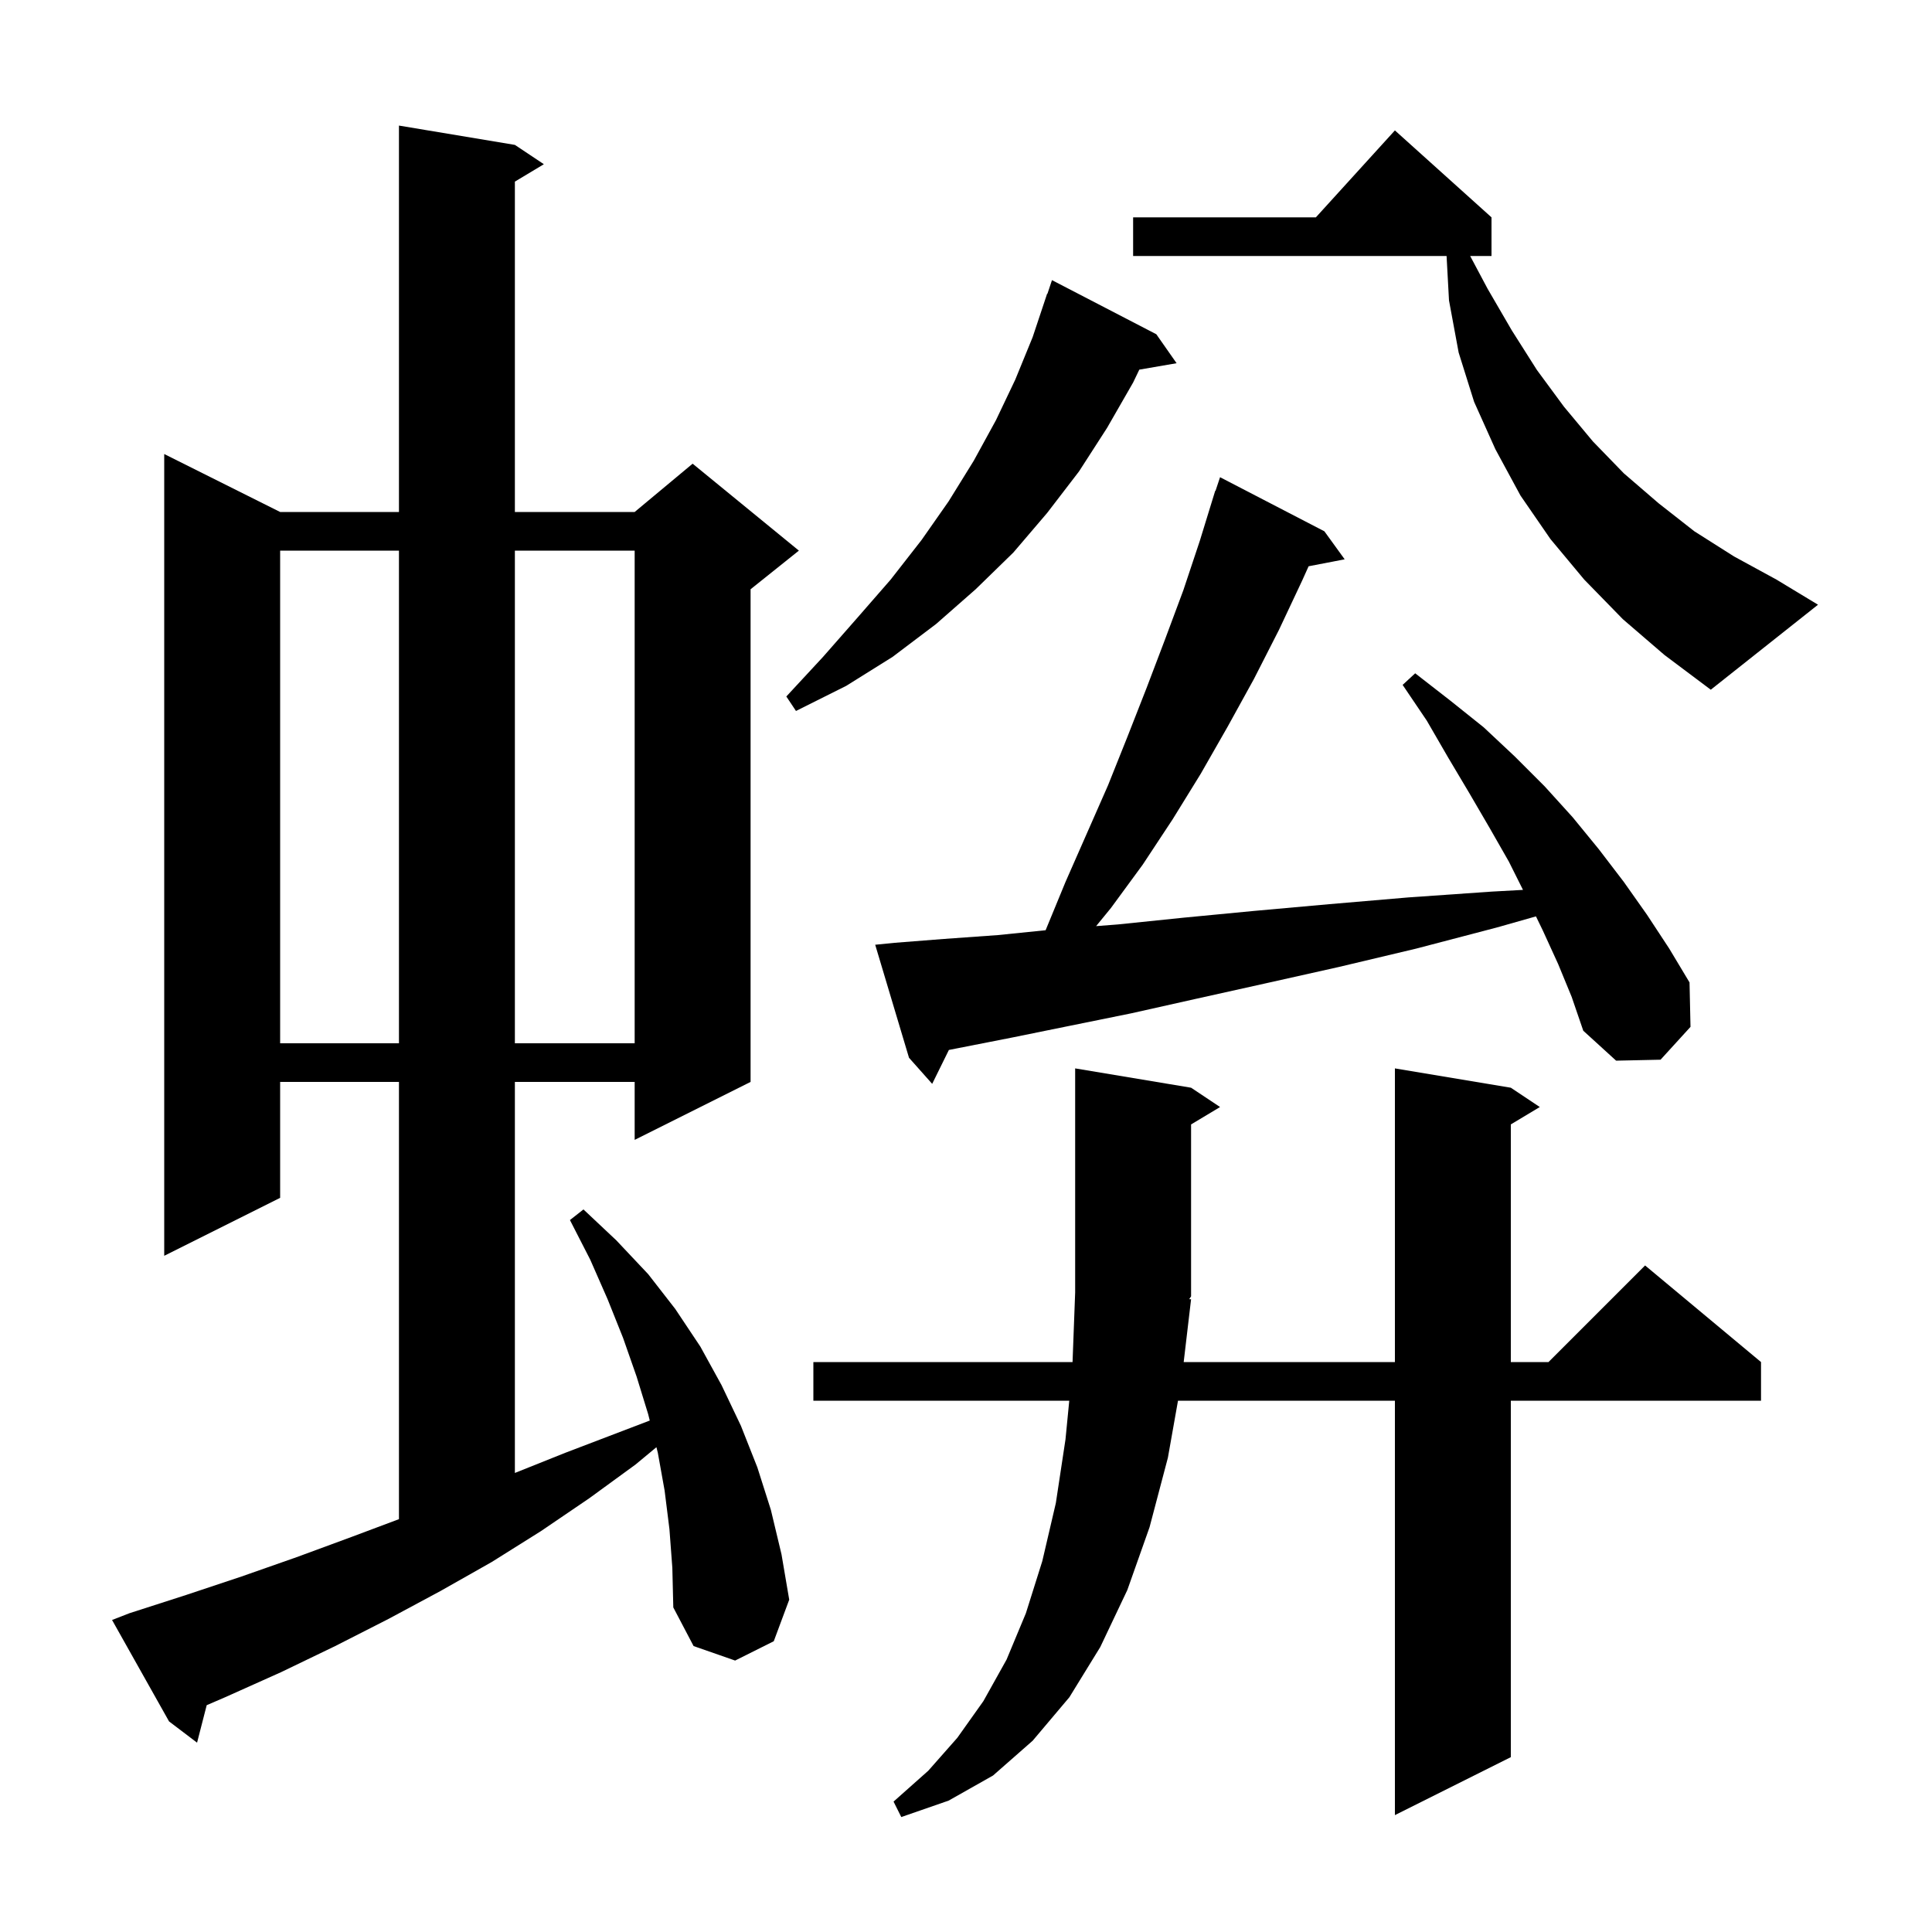 <svg xmlns="http://www.w3.org/2000/svg" xmlns:xlink="http://www.w3.org/1999/xlink" version="1.1" baseProfile="full" viewBox="0 0 200 200" width="200" height="200"><g fill="currentColor"><path d="M 123.3 134.5 L 122.535 141.0 L 144.4 141.0 L 144.4 110.6 L 156.4 112.6 L 159.4 114.6 L 156.4 116.4 L 156.4 141.0 L 160.3 141.0 L 170.3 131.0 L 182.3 141.0 L 182.3 145.0 L 156.4 145.0 L 156.4 181.9 L 144.4 187.9 L 144.4 145.0 L 121.946 145.0 L 120.9 150.9 L 119.0 158.1 L 116.7 164.6 L 113.9 170.5 L 110.7 175.7 L 106.9 180.2 L 102.8 183.8 L 98.2 186.4 L 93.3 188.1 L 92.5 186.5 L 96.1 183.3 L 99.1 179.9 L 101.8 176.1 L 104.2 171.8 L 106.2 167.0 L 107.9 161.6 L 109.3 155.6 L 110.3 149.0 L 110.689 145.0 L 84.2 145.0 L 84.2 141.0 L 111.03 141.0 L 111.3 133.8 L 111.3 110.6 L 123.3 112.6 L 126.3 114.6 L 123.3 116.4 L 123.3 134.2 L 123.107 134.489 Z M 69.3 158.3 L 68.8 154.3 L 68.1 150.4 L 67.953 149.813 L 65.8 151.6 L 61.0 155.1 L 56.0 158.5 L 50.9 161.7 L 45.6 164.7 L 40.2 167.6 L 34.7 170.4 L 29.1 173.1 L 23.3 175.7 L 21.398 176.52 L 20.4 180.4 L 17.5 178.2 L 11.6 167.7 L 13.4 167.0 L 19.3 165.1 L 25.0 163.2 L 30.7 161.2 L 36.4 159.1 L 41.3 157.262 L 41.3 112.0 L 29.0 112.0 L 29.0 124.0 L 17.0 130.0 L 17.0 47.0 L 29.0 53.0 L 41.3 53.0 L 41.3 13.0 L 53.3 15.0 L 56.3 17.0 L 53.3 18.8 L 53.3 53.0 L 65.7 53.0 L 71.7 48.0 L 82.7 57.0 L 77.7 61.0 L 77.7 112.0 L 65.7 118.0 L 65.7 112.0 L 53.3 112.0 L 53.3 152.48 L 58.5 150.4 L 67.263 147.054 L 67.1 146.4 L 65.9 142.5 L 64.5 138.5 L 62.9 134.5 L 61.1 130.4 L 59.0 126.3 L 60.4 125.2 L 63.8 128.4 L 67.1 131.9 L 69.9 135.5 L 72.5 139.4 L 74.7 143.4 L 76.7 147.6 L 78.4 151.9 L 79.8 156.3 L 80.9 160.9 L 81.7 165.6 L 80.1 169.9 L 76.1 171.9 L 71.8 170.4 L 69.7 166.4 L 69.6 162.3 Z M 161.3 99.8 L 159.7 96.3 L 159.002 94.863 L 155.0 96.0 L 146.6 98.2 L 138.6 100.1 L 131.0 101.8 L 123.8 103.4 L 117.1 104.9 L 110.7 106.2 L 104.8 107.4 L 99.2 108.5 L 98.228 108.691 L 96.5 112.2 L 94.1 109.5 L 90.6 97.8 L 92.6 97.6 L 97.7 97.2 L 103.3 96.8 L 108.242 96.297 L 110.3 91.3 L 114.7 81.3 L 116.7 76.3 L 118.7 71.2 L 120.6 66.2 L 122.5 61.1 L 124.2 56.0 L 125.8 50.8 L 125.83 50.811 L 126.3 49.4 L 137.1 55.0 L 139.2 57.9 L 135.467 58.62 L 134.8 60.1 L 132.4 65.2 L 129.8 70.3 L 127.1 75.2 L 124.3 80.1 L 121.4 84.8 L 118.3 89.5 L 115.0 94.0 L 113.469 95.872 L 115.7 95.7 L 122.5 95.0 L 129.8 94.3 L 137.6 93.6 L 145.8 92.9 L 154.4 92.3 L 157.66 92.121 L 156.2 89.2 L 154.2 85.7 L 152.1 82.1 L 149.9 78.4 L 147.7 74.6 L 145.2 70.9 L 146.5 69.7 L 150.1 72.5 L 153.6 75.3 L 156.8 78.3 L 159.9 81.4 L 162.8 84.6 L 165.5 87.9 L 168.1 91.3 L 170.5 94.7 L 172.8 98.2 L 174.9 101.7 L 175.0 106.3 L 171.9 109.7 L 167.3 109.8 L 163.9 106.7 L 162.7 103.2 Z M 29.0 57.0 L 29.0 108.0 L 41.3 108.0 L 41.3 57.0 Z M 53.3 57.0 L 53.3 108.0 L 65.7 108.0 L 65.7 57.0 Z M 119.7 34.6 L 121.8 37.6 L 117.941 38.265 L 117.3 39.6 L 114.6 44.3 L 111.7 48.8 L 108.4 53.1 L 104.9 57.2 L 101.0 61.0 L 96.9 64.6 L 92.4 68.0 L 87.6 71.0 L 82.4 73.6 L 81.4 72.1 L 85.2 68.0 L 88.8 63.9 L 92.2 60.0 L 95.4 55.9 L 98.2 51.9 L 100.8 47.7 L 103.1 43.5 L 105.1 39.3 L 106.9 34.9 L 108.4 30.4 L 108.43 30.411 L 108.9 29.0 Z M 168.0 64.1 L 164.0 60.0 L 160.5 55.8 L 157.4 51.3 L 154.8 46.5 L 152.6 41.6 L 151.0 36.5 L 150.0 31.1 L 149.749 26.5 L 117.3 26.5 L 117.3 22.5 L 136.218 22.5 L 144.4 13.5 L 154.4 22.5 L 154.4 26.5 L 152.191 26.5 L 154.0 29.9 L 156.5 34.2 L 159.1 38.3 L 161.9 42.1 L 164.9 45.7 L 168.1 49.0 L 171.7 52.1 L 175.4 55.0 L 179.5 57.6 L 183.9 60.0 L 188.2 62.6 L 177.1 71.4 L 172.3 67.8 Z "/></g></svg>